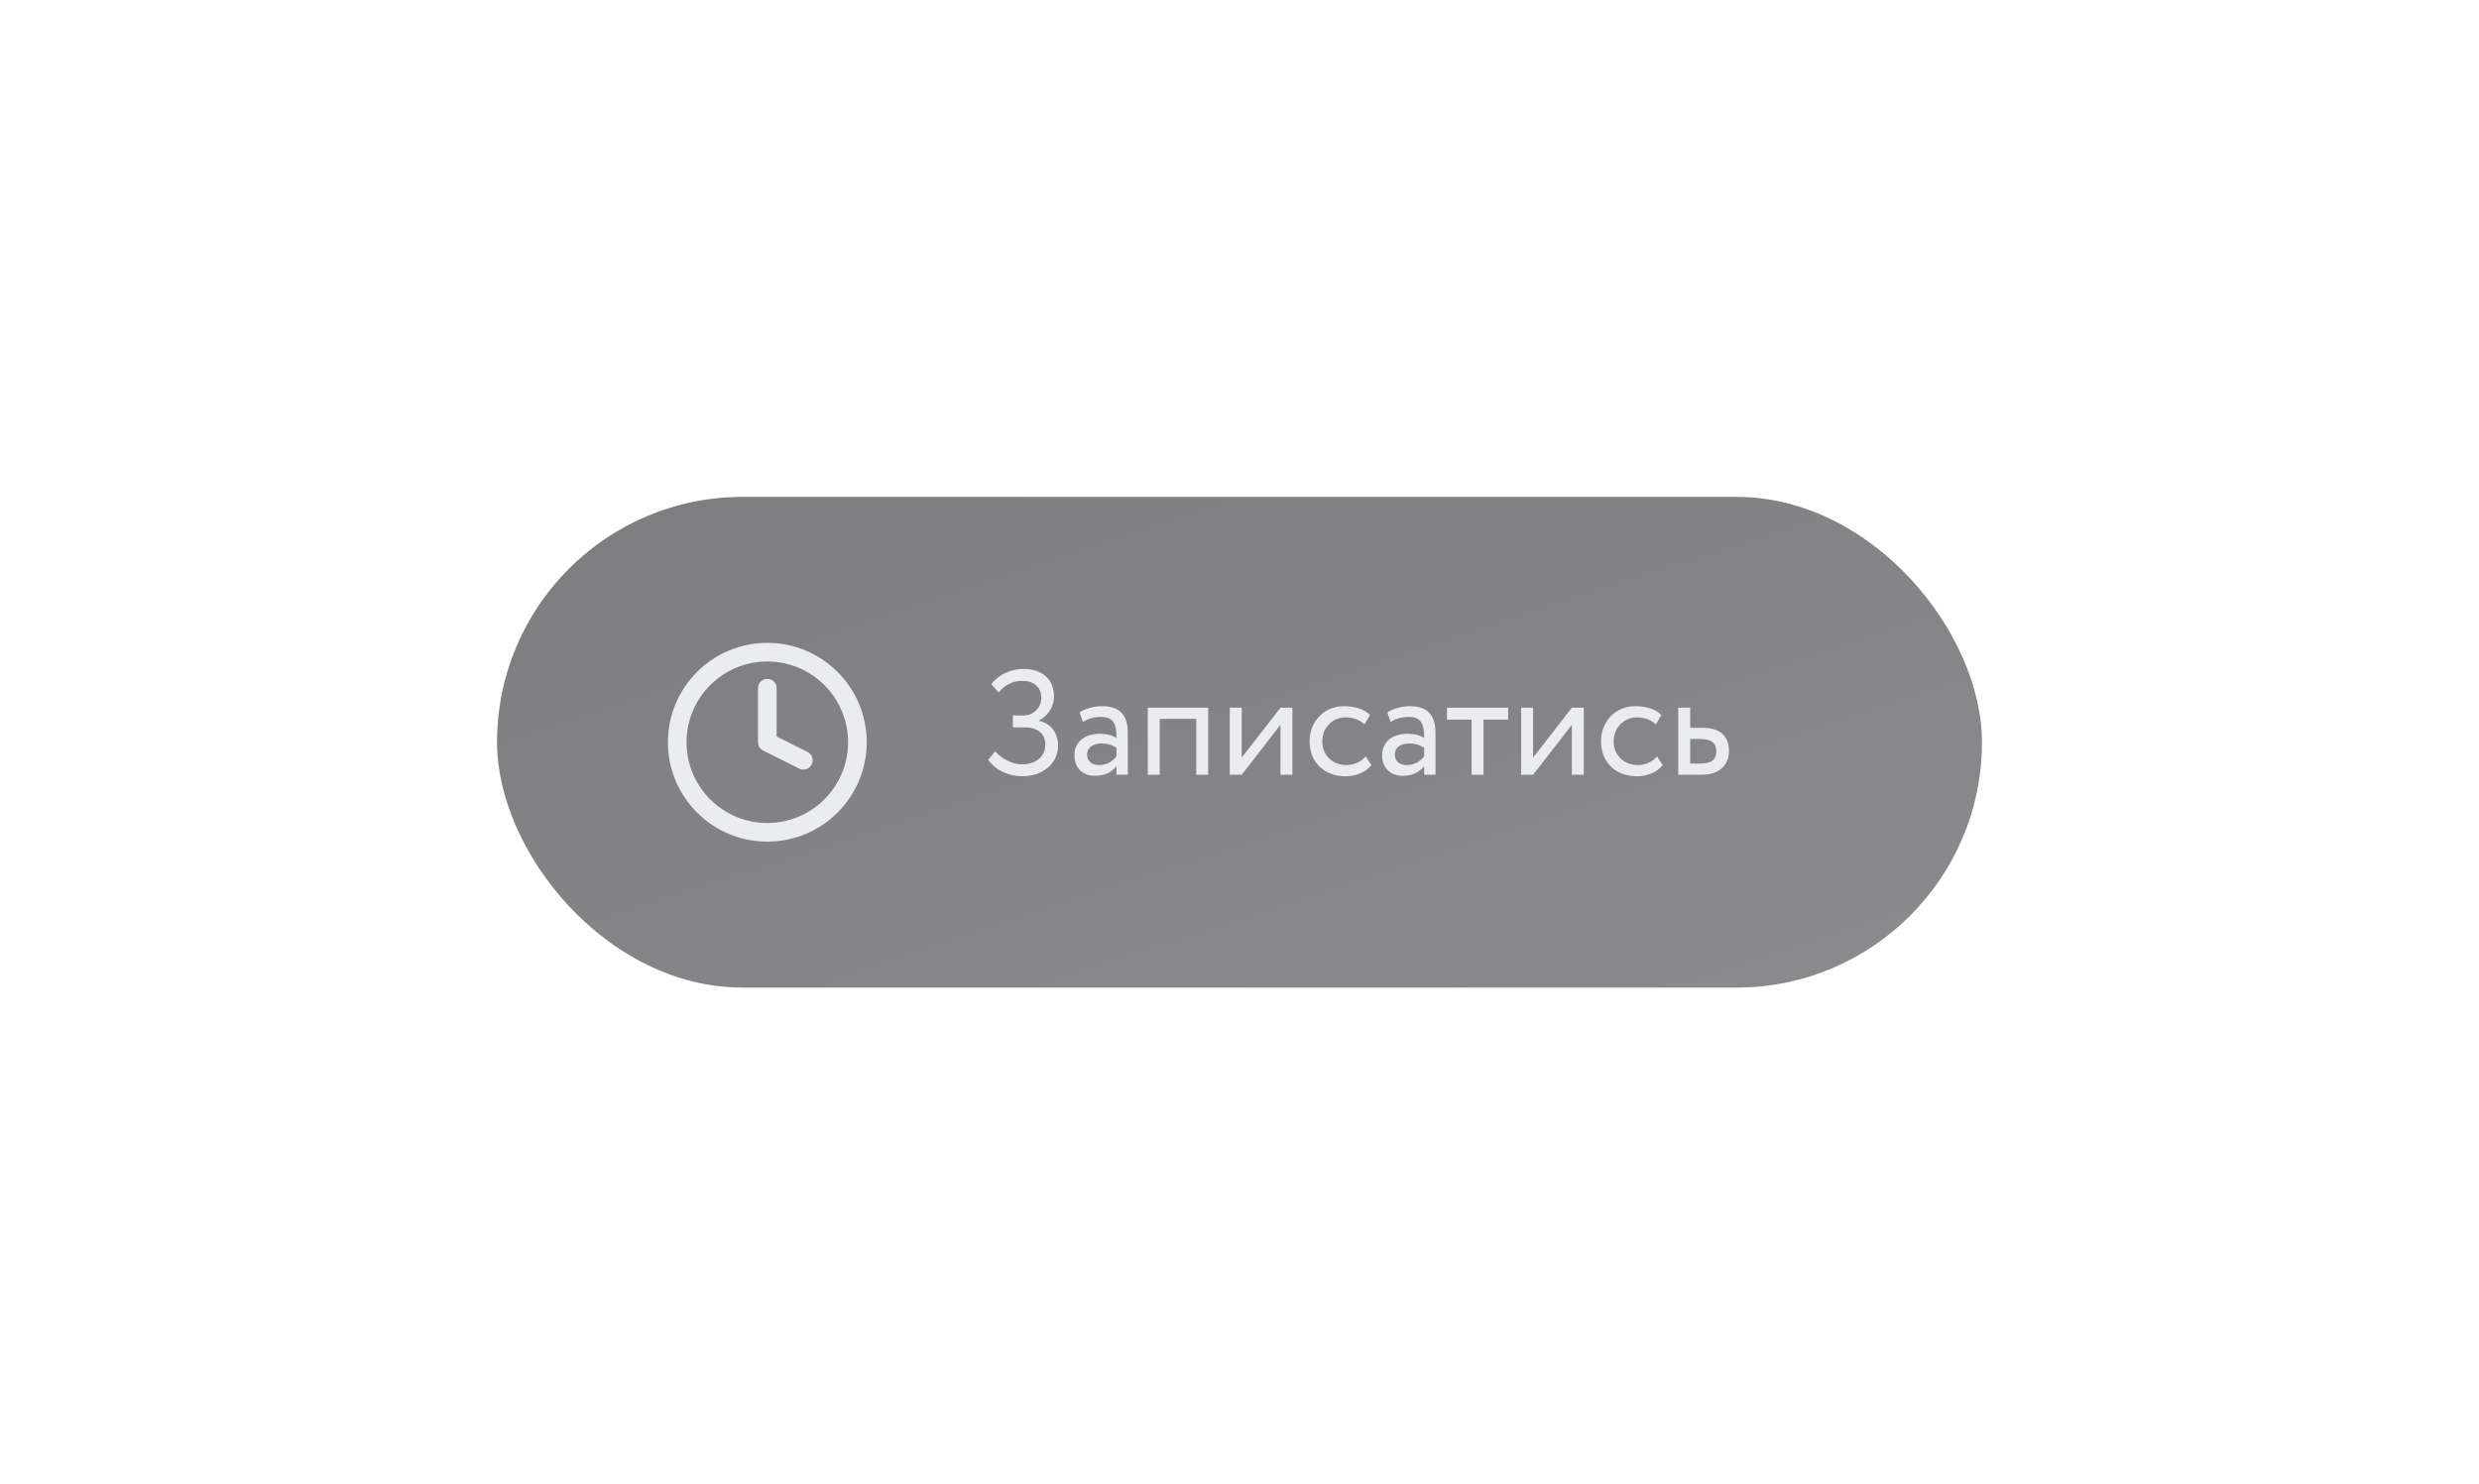 <?xml version="1.0" encoding="UTF-8"?> <svg xmlns="http://www.w3.org/2000/svg" width="399" height="239" viewBox="0 0 399 239" fill="none"> <g filter="url(#filter0_dd)"> <rect x="80" y="80" width="239" height="79" rx="39.5" fill="url(#paint0_linear)"></rect> </g> <path d="M164.554 124.976C167.626 124.976 170.29 123.128 170.29 120.032C170.29 118.112 169.258 116.456 167.218 116.072V116C168.85 115.16 169.642 113.576 169.642 112.16C169.642 109.304 167.674 107.696 164.77 107.696C162.586 107.696 160.666 108.68 159.538 110.144L160.738 111.488C161.746 110.288 162.898 109.616 164.554 109.616C166.282 109.616 167.602 110.528 167.602 112.352C167.602 114.032 166.234 115.184 164.818 115.184H163.018V117.104H164.962C167.05 117.104 168.25 118.184 168.25 119.84C168.25 121.928 166.618 123.056 164.434 123.056C163.066 123.056 161.266 122.24 160.186 120.968L159.058 122.336C159.946 123.68 161.986 124.976 164.554 124.976Z" fill="#EBECF0"></path> <path d="M174.277 116.216C175.141 115.76 175.933 115.424 177.253 115.424C179.389 115.424 179.701 116.816 179.701 118.832C178.981 118.304 177.853 118.136 177.013 118.136C174.685 118.136 172.933 119.36 172.933 121.568C172.933 123.656 174.277 124.904 176.245 124.904C178.021 124.904 179.053 124.16 179.701 123.344V124.736H181.525V118.112C181.525 115.304 180.445 113.696 177.373 113.696C176.029 113.696 174.733 114.08 173.773 114.68L174.277 116.216ZM176.917 123.176C175.669 123.176 174.973 122.504 174.973 121.472C174.973 120.224 176.125 119.696 177.277 119.696C178.213 119.696 179.029 119.936 179.701 120.416V121.784C179.149 122.432 178.333 123.176 176.917 123.176Z" fill="#EBECF0"></path> <path d="M192.54 124.736H194.46V113.936H184.74V124.736H186.66V115.736H192.54V124.736Z" fill="#EBECF0"></path> <path d="M199.855 124.736L206.095 116.696V124.736H208.015V113.936H206.095L199.855 121.976V113.936H197.935V124.736H199.855Z" fill="#EBECF0"></path> <path d="M219.809 121.784C219.089 122.6 218.009 123.176 216.713 123.176C214.577 123.176 212.825 121.712 212.825 119.336C212.825 117.056 214.577 115.496 216.521 115.496C217.649 115.496 218.705 115.784 219.617 116.624L220.505 115.112C219.497 114.104 217.985 113.696 216.257 113.696C213.089 113.696 210.785 116.192 210.785 119.336C210.785 122.744 213.137 124.976 216.569 124.976C218.225 124.976 219.809 124.352 220.721 123.176L219.809 121.784Z" fill="#EBECF0"></path> <path d="M223.8 116.216C224.664 115.76 225.456 115.424 226.776 115.424C228.912 115.424 229.224 116.816 229.224 118.832C228.504 118.304 227.376 118.136 226.536 118.136C224.208 118.136 222.456 119.36 222.456 121.568C222.456 123.656 223.8 124.904 225.768 124.904C227.544 124.904 228.576 124.16 229.224 123.344V124.736H231.048V118.112C231.048 115.304 229.968 113.696 226.896 113.696C225.552 113.696 224.256 114.08 223.296 114.68L223.8 116.216ZM226.44 123.176C225.192 123.176 224.496 122.504 224.496 121.472C224.496 120.224 225.648 119.696 226.8 119.696C227.736 119.696 228.552 119.936 229.224 120.416V121.784C228.672 122.432 227.856 123.176 226.44 123.176Z" fill="#EBECF0"></path> <path d="M232.895 115.856H236.855V124.736H238.775V115.856H242.735V113.936H232.895V115.856Z" fill="#EBECF0"></path> <path d="M246.753 124.736L252.993 116.696V124.736H254.913V113.936H252.993L246.753 121.976V113.936H244.833V124.736H246.753Z" fill="#EBECF0"></path> <path d="M266.708 121.784C265.988 122.6 264.908 123.176 263.612 123.176C261.476 123.176 259.724 121.712 259.724 119.336C259.724 117.056 261.476 115.496 263.42 115.496C264.548 115.496 265.604 115.784 266.516 116.624L267.404 115.112C266.396 114.104 264.884 113.696 263.156 113.696C259.988 113.696 257.684 116.192 257.684 119.336C257.684 122.744 260.036 124.976 263.468 124.976C265.124 124.976 266.708 124.352 267.62 123.176L266.708 121.784Z" fill="#EBECF0"></path> <path d="M270.122 124.736H273.77C277.178 124.736 278.282 122.792 278.282 120.896C278.282 118.976 277.322 117.176 274.01 117.176H272.042V113.936H270.122V124.736ZM273.65 118.976C275.498 118.976 276.242 119.672 276.242 120.968C276.242 122.24 275.522 122.936 273.626 122.936H272.042V118.976H273.65Z" fill="#EBECF0"></path> <path d="M123.5 134C131.508 134 138 127.508 138 119.5C138 111.492 131.508 105 123.5 105C115.492 105 109 111.492 109 119.5C109 127.508 115.492 134 123.5 134Z" stroke="#EBECF0" stroke-width="3" stroke-linecap="round" stroke-linejoin="round"></path> <path d="M123.5 110.8V119.5L129.3 122.4" stroke="#EBECF0" stroke-width="3" stroke-linecap="round" stroke-linejoin="round"></path> <defs> <filter id="filter0_dd" x="0" y="0" width="399" height="239" filterUnits="userSpaceOnUse" color-interpolation-filters="sRGB"> <feFlood flood-opacity="0" result="BackgroundImageFix"></feFlood> <feColorMatrix in="SourceAlpha" type="matrix" values="0 0 0 0 0 0 0 0 0 0 0 0 0 0 0 0 0 0 127 0"></feColorMatrix> <feOffset dx="-20" dy="-20"></feOffset> <feGaussianBlur stdDeviation="30"></feGaussianBlur> <feColorMatrix type="matrix" values="0 0 0 0 0.596 0 0 0 0 0.592 0 0 0 0 0.6 0 0 0 1 0"></feColorMatrix> <feBlend mode="normal" in2="BackgroundImageFix" result="effect1_dropShadow"></feBlend> <feColorMatrix in="SourceAlpha" type="matrix" values="0 0 0 0 0 0 0 0 0 0 0 0 0 0 0 0 0 0 127 0"></feColorMatrix> <feOffset dx="20" dy="20"></feOffset> <feGaussianBlur stdDeviation="30"></feGaussianBlur> <feColorMatrix type="matrix" values="0 0 0 0 0.439 0 0 0 0 0.435 0 0 0 0 0.443 0 0 0 1 0"></feColorMatrix> <feBlend mode="normal" in2="effect1_dropShadow" result="effect2_dropShadow"></feBlend> <feBlend mode="normal" in="SourceGraphic" in2="effect2_dropShadow" result="shape"></feBlend> </filter> <linearGradient id="paint0_linear" x1="80" y1="80" x2="127.082" y2="222.437" gradientUnits="userSpaceOnUse"> <stop stop-color="#7D7C7E"></stop> <stop offset="1" stop-color="#8B8A8C"></stop> </linearGradient> </defs> </svg> 